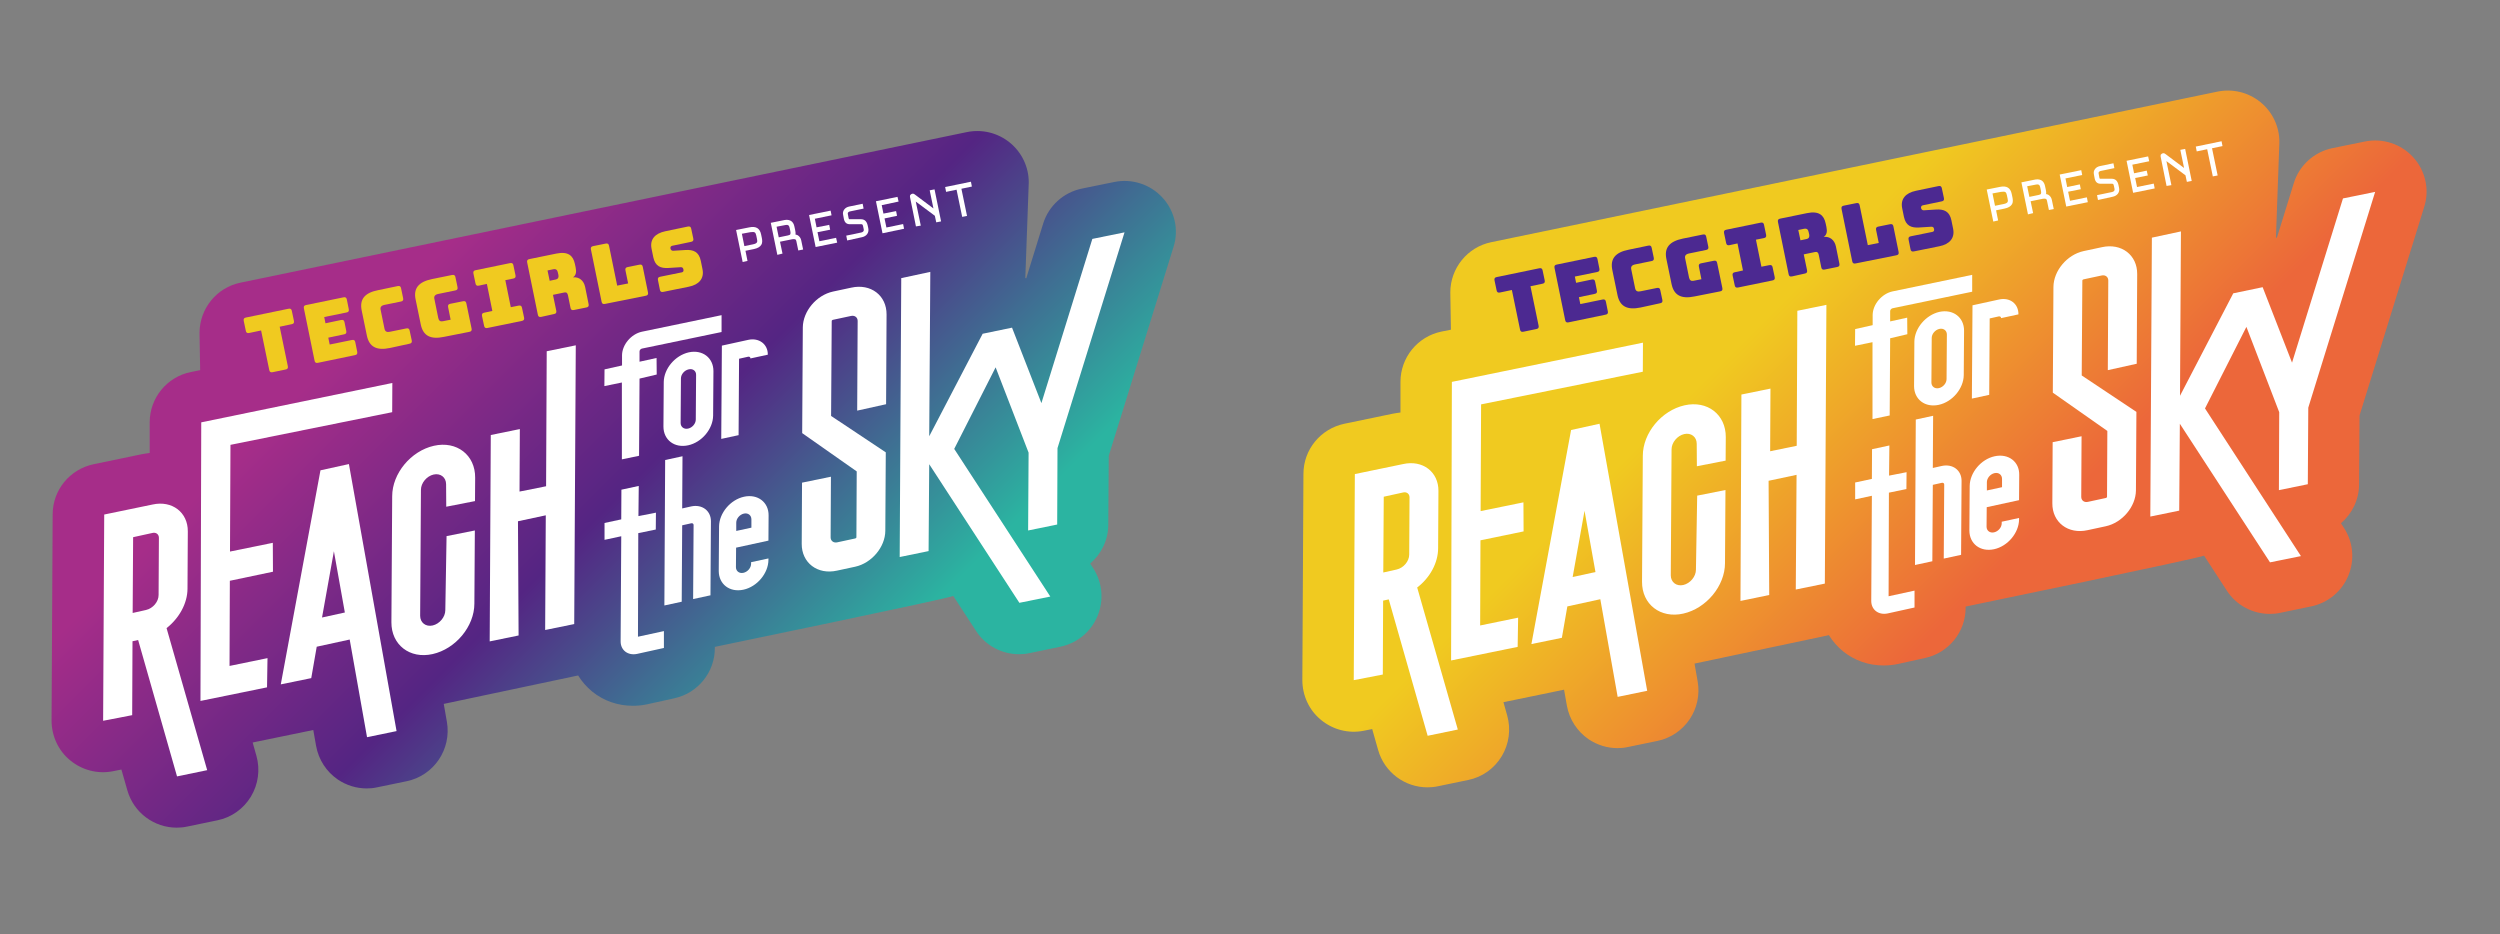 <?xml version="1.0" encoding="UTF-8"?> <svg xmlns="http://www.w3.org/2000/svg" xmlns:xlink="http://www.w3.org/1999/xlink" version="1.1" id="Layer_1" x="0px" y="0px" viewBox="0 0 1600 598" style="enable-background:new 0 0 1600 598;" xml:space="preserve"><rect x="0" y="0" width="1600" height="598" fill="#808080" stroke="none"/> <style type="text/css"> .st0{fill:url(#SVGID_1_);} .st1{fill:#FFFFFF;} .st2{fill:#F0CA20;} .st3{fill:url(#SVGID_00000037660953532778792910000011840449666390668674_);} .st4{fill:#4C2991;} </style> <g> <g> <linearGradient id="SVGID_1_" gradientUnits="userSpaceOnUse" x1="207.534" y1="382.257" x2="594.144" y2="-4.375" gradientTransform="matrix(1 0 0 -1 0 501.95)"> <stop offset="0.15" style="stop-color:#A62D89"></stop> <stop offset="0.5" style="stop-color:#542583"></stop> <stop offset="0.85" style="stop-color:#2BB4A1"></stop> </linearGradient> <path class="st0" d="M744.1,126.6c-7.8-8.6-19.6-12.5-31.1-10.1l-20.6,4.2c-11.7,2.4-21.3,11-24.8,22.5l-10.8,34.9 c-0.2-0.1-0.4-0.1-0.6-0.2l2.2-60.9c0.1-10-4.4-19.5-12.2-25.8c-7.8-6.3-17.9-8.7-27.7-6.6l-464.6,96.3 c-15.2,3.1-26.2,16.6-26.2,32.2l0.4,23.8l-6,1.2c-15.3,3.1-26.3,16.6-26.3,32.2l0,19.6c-1.7,0.2-3.4,0.5-5.1,0.8l-30.8,6.4 c-15.2,3.2-26.2,16.5-26.2,32.1L33,461.1c0,9.9,4.3,19.3,11.9,25.5c7.6,6.3,17.6,8.9,27.3,7l5.5-1.1l3.8,13.3 c4.1,14.4,17.2,23.9,31.6,23.9c2.2,0,4.4-0.2,6.7-0.7l19.3-4c9-1.8,16.8-7.4,21.5-15.2c4.7-7.8,6-17.3,3.5-26.1l-2.4-8.5l38.8-8 l1.8,10.2c1.6,8.8,6.6,16.5,13.9,21.5c5.5,3.7,11.9,5.7,18.5,5.7c2.2,0,4.4-0.2,6.6-0.7l18.9-3.9c17.5-3.6,28.9-20.5,25.8-38.1 l-2-11.4c7.3-1.6,86-18.2,86-18.2c2.4,3.9,5.4,7.3,9,10.3c7.4,6,16.5,9.1,26,9.1c3.1,0,6.3-0.3,9.4-1l17.2-3.8 c15.1-3.3,25.9-16.7,25.9-32.1v-0.8c0,0,149.8-31,152.6-32.6l14.5,22.3c6.1,9.5,16.6,15,27.6,15c2.2,0,4.4-0.2,6.7-0.7l19.7-4.1 c10.7-2.2,19.6-9.5,23.8-19.6s3.2-21.5-2.8-30.7l-1.9-2.9c7.1-6.1,11.6-15.1,11.6-24.9l0.3-44.1l41.4-133.5 C754.6,147.3,751.9,135.1,744.1,126.6L744.1,126.6z"></path> <path class="st1" d="M408.5,341.2l11.2-2.3l0.1-10.8l-11.2,2.2l0.2-19.3l-11.1,2.4l-0.1,19l-10.7,2.3l0,10.8l10.7-2.3l-0.4,67.3 c0,5.7,4.7,9.2,10.5,8l17.2-3.8v-10.8l-16.6,3.6L408.5,341.2L408.5,341.2z"></path> <polygon class="st1" points="699.1,152.9 666.5,258 647.7,209.7 628.9,213.6 628.9,213.6 628.9,213.6 594.7,279.2 595.4,174 576.8,178 575.8,356.5 594.3,352.7 594.7,297.1 652.4,385.8 672.2,381.8 610.7,287.3 637.2,235.1 658.3,289.7 658,339.5 676.6,335.7 676.8,286.8 719.7,148.7 "></polygon> <path class="st1" d="M531.9,266.2l0.4-60.7c0-0.4,0.3-0.7,0.7-0.8l11.7-2.5c2.3-0.5,4.2,0.9,4.2,3.2l-0.3,57.4l18.5-4.1l0.3-57.4 c0.1-12.2-10.1-20-22.6-17.2l-11.7,2.5c-10.6,2.3-19.2,12.6-19.3,22.9l-0.4,67.7l34.9,24.5l-0.2,42.1c0,0.4-0.3,0.7-0.7,0.8 l-11.6,2.5c-2.3,0.5-4.2-0.9-4.2-3.2l0.2-38.8l-18.5,3.8l-0.2,39.1c-0.1,12.2,10.1,20,22.6,17.2l11.6-2.5 c10.6-2.3,19.2-12.6,19.3-22.9l0.3-50.3L531.9,266.2L531.9,266.2z"></path> <path class="st1" d="M478.9,217.5l-16.9,3.7l-0.4,59.7l11.1-2.4l0.3-48.9l5.8-1.3c0.8-0.2,1.5,0.3,1.5,1.1l11.1-2.4 C491.5,220.3,485.8,216,478.9,217.5z"></path> <path class="st1" d="M398,294l11-2.3l0.3-49.4l11-2.6l-0.1-10.6l-10.9,2.4l0-6.6c0-0.8,0.7-1.6,1.5-1.8l51-10.6l0-10.8l-51,10.6 c-6.9,1.5-12.6,8.3-12.7,15l0,6.6l-11.2,2.5l-0.1,10.7l11.2-2.3L398,294L398,294z"></path> <path class="st1" d="M424.8,244.5l-0.2,28.5c0,8.5,7,13.9,15.8,12s15.9-10.5,16-19l0.2-28.5c0-8.5-7-13.9-15.8-12 C432,227.5,424.9,236,424.8,244.5z M445.5,240l-0.2,28.5c0,2.6-2.2,5.2-4.9,5.8c-2.7,0.6-4.8-1.1-4.8-3.6l0.2-28.5 c0-2.6,2.2-5.2,4.9-5.8C443.4,235.7,445.6,237.4,445.5,240z"></path> <path class="st1" d="M476.2,317.9c-8.8,1.9-15.9,10.5-16,19l-0.2,28.5c0,8.5,7,13.9,15.8,12c8.8-1.9,15.9-10.5,16-19v-1l-11.1,2.4 v1c0,2.6-2.2,5.2-4.9,5.8c-2.7,0.6-4.8-1.1-4.8-3.6l0.1-12.5l20.7-4.5l0.1-16.1C492,321.4,484.9,316,476.2,317.9L476.2,317.9z M480.9,332.4v5.3l-9.7,2.1v-5.3c0-2.6,2.2-5.2,4.9-5.8C478.8,328.1,480.9,329.8,480.9,332.4L480.9,332.4z"></path> <path class="st1" d="M442.4,324.1l-5.8,1.3l0.2-33.4l-11.1,2.4l-0.5,93.1l11.1-2.4l0.3-48.9l5.8-1.3c0.8-0.2,1.5,0.3,1.5,1.1 l-0.3,47.4l11.1-2.4l0.3-47.4C455,326.9,449.4,322.6,442.4,324.1L442.4,324.1z"></path> <path class="st1" d="M120,376.7l0.2-36.6c0.1-12.2-10.1-20-22.6-17.2l-30.9,6.4L66,461.3l18.6-3.6l0.2-47.3l3.6-0.8l24.9,87.3 l19.3-4l-26-90.9C114.6,395.7,120,386.2,120,376.7L120,376.7z M101.7,344.2l-0.2,36.6c0,4.3-3.6,8.6-8.1,9.6l-8.5,1.9l0.3-48.5 l12.3-2.7C99.8,340.5,101.7,341.9,101.7,344.2z"></path> <polygon class="st1" points="147.1,371.7 174.7,365.9 174.6,347.4 147.2,353 147.5,284.7 251,263.8 251.1,245.1 128.8,270.3 128.3,448.6 170.9,439.9 171.2,421.2 146.9,426.2 "></polygon> <polygon class="st1" points="349.9,224.8 349.5,311.2 332.5,314.6 332.7,274.6 314.1,278.4 313.4,410.5 331.9,406.7 331.5,333.6 349.3,329.8 348.9,403.2 367.5,399.4 368.5,221 "></polygon> <path class="st1" d="M179.7,438l19.5-4l3.5-20.1l21.1-4.6l11.1,62.5l18.9-3.9L223.3,297l-18.2,4L179.7,438L179.7,438z M220.7,392 l-14.6,3.2l7.6-42.4L220.7,392L220.7,392z"></path> <path class="st1" d="M285.8,343.1l-0.8,47.4c0,4.4-3.7,8.8-8.1,9.8c-4.4,1-8-1.8-8-6.2l0.5-80.6c0-4.4,3.7-8.8,8.1-9.8 s8,1.8,8,6.2l0.1,14.4l18.4-3.6l0.1-15c0.1-14.5-11.8-23.7-26.4-20.4c-14.7,3.3-26.7,17.7-26.7,32.3l-0.5,80.6 c-0.1,14.5,11.8,23.7,26.4,20.4c14.7-3.3,26.7-17.7,26.7-32.3l0.3-46.8L285.8,343.1L285.8,343.1z"></path> <path class="st2" d="M174.5,238.2c-1.3,0.3-2-0.2-2.2-1.5l-5.2-25.2l-7.6,1.6c-1.3,0.3-2-0.2-2.2-1.5l-1.3-6.2 c-0.3-1.3,0.2-2,1.5-2.2l27.1-5.6c1.3-0.3,2,0.2,2.2,1.5l1.3,6.2c0.3,1.3-0.2,2-1.5,2.2l-7.6,1.6l5.2,25.2c0.3,1.3-0.2,2-1.5,2.2 L174.5,238.2L174.5,238.2z"></path> <path class="st2" d="M203.5,232.2c-1.3,0.3-2-0.2-2.2-1.5l-6.8-33.3c-0.3-1.3,0.2-2,1.5-2.2l23.8-4.9c1.3-0.3,2,0.2,2.2,1.5l1.2,6 c0.3,1.3-0.2,2-1.5,2.2l-14.2,2.9l0.8,4l10-2.1c1.3-0.3,2,0.2,2.2,1.5l1.1,5.5c0.3,1.3-0.2,2-1.5,2.2l-10,2.1l0.9,4.4l14.2-2.9 c1.3-0.3,2,0.2,2.2,1.5l1.2,6c0.3,1.3-0.2,2-1.5,2.2L203.5,232.2L203.5,232.2z"></path> <path class="st2" d="M249.6,222.7c-8.6,1.8-13.3-0.7-14.8-7.9l-3.3-16c-1.5-7.2,1.8-11.4,10.5-13.1l12.5-2.6 c1.3-0.3,2,0.2,2.2,1.5l1.3,6.2c0.3,1.3-0.2,2-1.5,2.2l-10.3,2.1c-2.2,0.4-3,1.5-2.6,3.2l2.5,12.2c0.4,1.7,1.5,2.3,3.6,1.8 l10.3-2.1c1.3-0.3,2,0.2,2.2,1.5l1.3,6.1c0.3,1.3-0.2,2-1.5,2.2L249.6,222.7L249.6,222.7z"></path> <path class="st2" d="M284.1,215.6c-8.6,1.8-13.3-0.7-14.8-7.9l-3.3-16c-1.5-7.1,1.8-11.3,10.5-13.1l12.8-2.6 c1.3-0.3,2,0.2,2.2,1.5l1.3,6.2c0.3,1.3-0.2,2-1.5,2.2l-10.7,2.2c-2.2,0.4-3,1.5-2.6,3.2l2.5,12.3c0.4,1.7,1.3,2.3,2.9,2l5-1 l-1.6-8c-0.3-1.3,0.2-2,1.5-2.2l8-1.6c1.3-0.3,2,0.2,2.2,1.5l3.3,15.9c0.3,1.3-0.2,2-1.5,2.2L284.1,215.6L284.1,215.6z"></path> <path class="st2" d="M309.8,208.4l-1.3-6.1c-0.3-1.3,0.2-2,1.5-2.2l5.1-1.1l-3.5-17.3l-5.1,1.1c-1.3,0.3-2-0.2-2.2-1.5l-1.3-6.2 c-0.3-1.3,0.2-2,1.5-2.2l21.9-4.5c1.3-0.3,2,0.2,2.2,1.5l1.3,6.2c0.3,1.3-0.2,2-1.5,2.2l-5,1l3.5,17.3l5-1c1.3-0.3,2,0.2,2.2,1.5 l1.3,6.1c0.3,1.3-0.2,2-1.5,2.2l-21.9,4.5C310.7,210.2,310,209.7,309.8,208.4L309.8,208.4z"></path> <path class="st2" d="M346.4,202.8c-1.3,0.3-2-0.2-2.2-1.5l-6.8-33.3c-0.3-1.3,0.2-2,1.5-2.2l17.1-3.5c7.7-1.6,10.8,1.4,11.9,6.5 l0.5,2.3c0.6,2.9,0.3,5.1-1.7,6.4c3.8-0.4,6.9,1.9,7.8,6.2l2.2,10.9c0.3,1.3-0.2,2-1.5,2.2l-7.9,1.6c-1.3,0.3-2-0.2-2.2-1.5 l-1.6-7.9c-0.3-1.5-1-2.1-2.4-1.8l-7.2,1.5l2.1,10.1c0.3,1.3-0.2,2-1.5,2.2L346.4,202.8L346.4,202.8z M351.8,179.7l3.8-0.8 c1.8-0.4,2-1.5,1.8-2.9l-0.4-1.7c-0.3-1.4-1-2.3-2.8-2l-3.8,0.8L351.8,179.7L351.8,179.7z"></path> <path class="st2" d="M387.2,194.5c-1.3,0.3-2-0.2-2.2-1.5l-6.8-33.3c-0.3-1.3,0.2-2,1.5-2.2l7.9-1.6c1.3-0.3,2,0.2,2.2,1.5 l5.2,25.4l7-1.4l-1.7-8.3c-0.3-1.3,0.2-2,1.5-2.2l7.4-1.5c1.3-0.3,2,0.2,2.2,1.5l3.3,16.2c0.3,1.3-0.2,2-1.5,2.2L387.2,194.5 L387.2,194.5z"></path> <path class="st2" d="M424.5,186.8c-1.3,0.3-2-0.2-2.2-1.5l-1.2-6c-0.3-1.3,0.2-2,1.5-2.2l13.8-2.8c0.9-0.2,1.2-0.9,1-1.8 c-0.2-1.2-0.8-1.5-1.7-1.5l-7.9,0.5c-5,0.3-8.5-1.1-9.7-6.9l-1.1-5.4c-1.2-5.9,2.1-9.8,8.8-11.2l14.4-3c1.3-0.3,2,0.2,2.2,1.5 l1.3,6.1c0.3,1.3-0.2,2-1.5,2.2l-12,2.5c-0.9,0.2-1.3,0.9-1.1,1.8c0.2,0.9,0.8,1.4,1.7,1.4l7.9-0.5c5-0.3,8.6,1.1,9.8,6.9l1.1,5.4 c1.2,5.9-2.2,9.9-8.8,11.2L424.5,186.8L424.5,186.8z"></path> <path class="st1" d="M475.3,159.5l1.3,6.5l-0.3,0.1l-3.6-17.7l7.1-1.4c4.2-0.9,5.3,0.9,5.8,3.4l0.5,2.4c0.5,2.6,0.1,4.5-4,5.4 L475.3,159.5L475.3,159.5z M482,157.8c3.9-0.8,4.3-2.6,3.8-5l-0.5-2.4c-0.5-2.4-1.6-4-5.4-3.2l-6.8,1.4l2.2,10.6L482,157.8 L482,157.8z"></path> <path class="st1" d="M475.3,167.7l-4.2-20.5l8.5-1.7c4.2-0.9,6.7,0.6,7.5,4.5l0.5,2.4c0.2,1.2,0.5,2.9-0.4,4.3 c-0.8,1.3-2.3,2.2-4.7,2.7l-5.4,1.1l1.3,6.5L475.3,167.7L475.3,167.7z M474.8,149.6l1.6,7.9l5.4-1.1c3.1-0.6,3-1.7,2.7-3.3 l-0.5-2.4c-0.2-1-0.5-1.6-0.9-1.9c-0.5-0.4-1.5-0.4-2.9-0.2L474.8,149.6L474.8,149.6z"></path> <path class="st1" d="M498.6,161.5l-3.6-17.7l7.5-1.5c2.6-0.5,4.1,0.8,4.5,3l0.5,2.3c0.4,2,0.3,3.4-1.2,4.2l0.4-0.1 c2.7-0.5,4.2,0.4,4.7,2.7l0.9,4.4l-0.3,0.1l-0.9-4.4c-0.4-2.2-1.8-3-4.3-2.5l-9.3,1.9l1.6,7.6L498.6,161.5L498.6,161.5z M495.4,144l2,9.5l7.2-1.5c2.7-0.6,3.1-2,2.6-4.5l-0.5-2.3c-0.4-2-1.8-3.2-4.1-2.7L495.4,144L495.4,144z"></path> <path class="st1" d="M497.5,163.1l-4.2-20.5l8.9-1.8c2-0.4,3.4,0.2,4.2,0.7c1,0.7,1.7,1.9,2,3.4l0.5,2.3c0.1,0.7,0.4,1.8,0.2,2.9 c0.6,0.1,1.1,0.3,1.5,0.5c1.1,0.7,1.9,1.8,2.2,3.3l1.2,5.8l-3.1,0.6l-1.2-5.8c-0.2-1-0.6-1.3-0.7-1.3c-0.4-0.2-1.1-0.2-1.9-0.1 l-7.9,1.6l1.6,7.6L497.5,163.1L497.5,163.1z M497,145.1l1.4,6.8l5.8-1.2c0.9-0.2,1.4-0.4,1.6-0.8c0.2-0.4,0.2-1.1,0-2l-0.5-2.3 c-0.3-1.4-1-1.9-2.5-1.6L497,145.1L497,145.1z"></path> <path class="st1" d="M534.1,154.2l-11.1,2.3l-3.6-17.7l11.1-2.3l0.1,0.3l-10.7,2.2l1.7,8.3l8.1-1.7l0.1,0.3l-8.1,1.7l1.8,8.5 l10.7-2.2L534.1,154.2L534.1,154.2z"></path> <polygon class="st1" points="522,158.1 517.8,137.6 531.6,134.8 532.2,137.8 521.5,140 522.6,145.5 530.7,143.9 531.3,147 523.2,148.6 524.4,154.4 535.1,152.2 535.8,155.3 "></polygon> <path class="st1" d="M551,132.5l-7.3,1.5c-1.8,0.4-2.8,1.7-2.5,3.3l0.5,2.7c0.3,1.5,1.1,1.9,2.1,1.9h7.2c1.4,0,2.5,0.4,2.9,2.7 l0.4,1.9c0.4,1.9-0.7,3.6-3,4.1l-8.2,1.7l-0.1-0.3l8.2-1.7c2-0.4,3.1-1.9,2.7-3.7l-0.4-1.9c-0.4-2.1-1.3-2.5-2.6-2.5h-7.2 c-1.2,0-2.1-0.3-2.5-2.1l-0.5-2.7c-0.4-1.7,0.7-3.3,2.7-3.7l7.3-1.5L551,132.5z"></path> <path class="st1" d="M542.2,153.9l-0.6-3.1l9.6-2c0.6-0.1,1.1-0.4,1.4-0.8c0.2-0.3,0.3-0.7,0.2-1.2l-0.4-1.9 c-0.3-1.4-0.6-1.4-1.3-1.4h-7.2c0,0,0,0,0,0c-2.1,0-3.3-1.1-3.8-3.3l-0.5-2.7c-0.3-1.3,0-2.5,0.7-3.4c0.7-1,1.8-1.6,3.1-1.9 l8.7-1.8l0.6,3.1l-8.7,1.8c-0.4,0.1-1.6,0.4-1.4,1.6l0.5,2.7c0.2,0.7,0.2,0.7,0.7,0.7h7.2c0,0,0,0,0,0c2.3,0,3.7,1.3,4.3,3.9 l0.4,1.9c0.6,2.8-1.1,5.1-4,5.7L542.2,153.9L542.2,153.9z"></path> <path class="st1" d="M577,145.3l-11.1,2.3l-3.6-17.7l11.1-2.3l0.1,0.3l-10.7,2.2l1.7,8.3l8.1-1.7l0.1,0.3l-8.1,1.7l1.8,8.5 l10.7-2.2L577,145.3L577,145.3z"></path> <polygon class="st1" points="564.8,149.3 560.6,128.8 574.4,126 575.1,129 564.3,131.3 565.4,136.7 573.5,135.1 574.1,138.1 566.1,139.8 567.3,145.6 578,143.4 578.6,146.4 "></polygon> <path class="st1" d="M599.4,136.7l-2.9-13.9l0.3-0.1l3.6,17.7l-0.3,0.1l-0.7-3.4l-15.3-11.4c0,0-0.1-0.1-0.2-0.1 c-0.1,0,0,0.1,0,0.1l3.6,17.3l-0.3,0.1l-3.6-17.4c0-0.3,0.1-0.4,0.3-0.5c0.2,0,0.3,0,0.5,0.2L599.4,136.7L599.4,136.7z"></path> <path class="st1" d="M586.2,144.9l-3.8-18.8c-0.1-0.4,0-0.8,0.1-1.1l0-0.2l0.2-0.1c0.3-0.4,0.7-0.6,1.1-0.7 c0.8-0.2,1.3,0.2,1.6,0.4l12,9l-2.4-11.6l3.1-0.6l4.2,20.5l-3.1,0.6l-0.9-4.2l-12.2-9.1l3.2,15.4L586.2,144.9L586.2,144.9z"></path> <path class="st1" d="M613.3,119.7l-6.7,1.4l-0.1-0.3l13.8-2.8l0.1,0.3l-6.7,1.4l3.6,17.4l-0.3,0.1L613.3,119.7L613.3,119.7z"></path> <polygon class="st1" points="615.8,138.8 612.2,121.4 605.5,122.8 604.9,119.7 621.4,116.3 622,119.4 615.3,120.8 618.9,138.2 "></polygon> </g> <g> <linearGradient id="SVGID_00000141450685490404265300000005841629552360733115_" gradientUnits="userSpaceOnUse" x1="1007.949" y1="408.137" x2="1394.559" y2="21.504" gradientTransform="matrix(1 0 0 -1 0 501.95)"> <stop offset="0.3" style="stop-color:#F0CA20"></stop> <stop offset="0.7" style="stop-color:#EC673A"></stop> </linearGradient> <path style="fill:url(#SVGID_00000141450685490404265300000005841629552360733115_);" d="M1544.5,100.7 c-7.8-8.6-19.6-12.5-31.1-10.1l-20.6,4.2c-11.7,2.4-21.3,11-24.8,22.5l-10.8,34.9c-0.2-0.1-0.4-0.1-0.6-0.2l2.2-60.9 c0.1-10-4.4-19.5-12.2-25.8c-7.8-6.3-17.9-8.7-27.7-6.6L954.4,155c-15.2,3.1-26.2,16.6-26.2,32.2l0.4,23.8l-6,1.2 c-15.3,3.1-26.3,16.6-26.3,32.2l0,19.6c-1.7,0.2-3.4,0.5-5.1,0.8l-30.8,6.4c-15.2,3.2-26.2,16.5-26.2,32.1l-0.7,131.9 c0,9.9,4.3,19.3,11.9,25.5c7.6,6.3,17.6,8.9,27.3,7l5.5-1.1L882,480c4.1,14.4,17.2,23.9,31.6,23.9c2.2,0,4.4-0.2,6.7-0.7l19.3-4 c9-1.8,16.8-7.4,21.5-15.2c4.7-7.8,6-17.3,3.5-26.1l-2.4-8.5l38.8-8l1.8,10.2c1.6,8.8,6.6,16.5,13.9,21.5 c5.5,3.7,11.9,5.7,18.5,5.7c2.2,0,4.4-0.2,6.6-0.7l18.9-3.9c17.5-3.6,28.9-20.5,25.8-38.1l-2-11.4c7.3-1.6,86-18.2,86-18.2 c2.4,3.9,5.4,7.3,9,10.3c7.4,6,16.5,9.1,26,9.1c3.1,0,6.3-0.3,9.4-1l17.2-3.8c15.1-3.3,25.9-16.7,25.9-32.1v-0.8 c0,0,149.8-31,152.6-32.6l14.5,22.3c6.1,9.5,16.6,15,27.6,15c2.2,0,4.4-0.2,6.7-0.7l19.7-4.1c10.7-2.2,19.6-9.5,23.8-19.6 s3.2-21.5-2.8-30.7l-1.9-2.9c7.1-6.1,11.6-15.1,11.6-24.9l0.3-44.1l41.4-133.5C1555,121.4,1552.3,109.3,1544.5,100.7L1544.5,100.7 z"></path> <path class="st1" d="M1208.9,315.3l11.2-2.3l0.1-10.8l-11.2,2.2l0.2-19.3l-11.1,2.4l-0.1,19l-10.7,2.3l0,10.8l10.7-2.3l-0.4,67.3 c0,5.7,4.7,9.2,10.5,8l17.2-3.8v-10.8l-16.6,3.6L1208.9,315.3L1208.9,315.3z"></path> <polygon class="st1" points="1499.5,127 1466.9,232.1 1448.1,183.8 1429.4,187.7 1429.4,187.7 1429.3,187.7 1395.2,253.3 1395.8,148.1 1377.2,152.1 1376.2,330.6 1394.7,326.8 1395.1,271.2 1452.8,359.9 1472.6,355.9 1411.2,261.4 1437.7,209.2 1458.7,263.8 1458.5,313.7 1477,309.9 1477.3,260.9 1520.1,122.8 "></polygon> <path class="st1" d="M1332.3,240.3l0.4-60.7c0-0.4,0.3-0.7,0.7-0.8l11.7-2.5c2.3-0.5,4.2,0.9,4.2,3.2l-0.3,57.4l18.5-4.1l0.3-57.4 c0.1-12.2-10.1-20-22.6-17.2l-11.7,2.5c-10.6,2.3-19.2,12.6-19.3,22.9l-0.4,67.7l34.9,24.5l-0.2,42.1c0,0.4-0.3,0.7-0.7,0.8 l-11.6,2.5c-2.3,0.5-4.2-0.9-4.2-3.2l0.2-38.8l-18.5,3.8l-0.2,39.1c-0.1,12.2,10.1,20,22.6,17.2l11.6-2.5 c10.6-2.3,19.2-12.6,19.3-22.9l0.3-50.3L1332.3,240.3L1332.3,240.3z"></path> <path class="st1" d="M1279.3,191.7l-16.9,3.7l-0.4,59.7l11.1-2.4l0.3-48.9l5.8-1.3c0.8-0.2,1.5,0.3,1.5,1.1l11.1-2.4 C1291.9,194.4,1286.3,190.1,1279.3,191.7z"></path> <path class="st1" d="M1198.4,268.2l11-2.3l0.3-49.4l11-2.6l-0.1-10.6l-10.9,2.4l0-6.6c0-0.8,0.7-1.6,1.5-1.8l51-10.6l0-10.8 l-51,10.6c-6.9,1.5-12.6,8.3-12.7,15l0,6.6l-11.2,2.5l-0.1,10.7l11.2-2.3L1198.4,268.2L1198.4,268.2z"></path> <path class="st1" d="M1225.2,218.6l-0.2,28.5c0,8.5,7,13.9,15.8,12s15.9-10.5,16-19l0.2-28.5c0-8.5-7-13.9-15.8-12 C1232.5,201.6,1225.3,210.1,1225.2,218.6z M1246,214.1l-0.2,28.5c0,2.6-2.2,5.2-4.9,5.8c-2.7,0.6-4.8-1.1-4.8-3.6l0.2-28.5 c0-2.6,2.2-5.2,4.9-5.8C1243.8,209.9,1246,211.5,1246,214.1z"></path> <path class="st1" d="M1276.6,292c-8.8,1.9-15.9,10.5-16,19l-0.2,28.5c0,8.5,7,13.9,15.8,12c8.8-1.9,15.9-10.5,16-19v-1l-11.1,2.4 v1c0,2.6-2.2,5.2-4.9,5.8c-2.7,0.6-4.8-1.1-4.8-3.6l0.1-12.5l20.7-4.5l0.1-16.1C1292.5,295.5,1285.4,290.1,1276.6,292L1276.6,292z M1281.3,306.5v5.3l-9.7,2.1v-5.3c0-2.6,2.2-5.2,4.9-5.8C1279.2,302.2,1281.3,303.9,1281.3,306.5L1281.3,306.5z"></path> <path class="st1" d="M1242.8,298.2l-5.8,1.3l0.2-33.4l-11.1,2.4l-0.5,93.1l11.1-2.4l0.3-48.9l5.8-1.3c0.8-0.2,1.5,0.3,1.5,1.1 l-0.3,47.4l11.1-2.4l0.3-47.4C1255.4,301,1249.8,296.7,1242.8,298.2L1242.8,298.2z"></path> <path class="st1" d="M920.4,350.8l0.2-36.6c0.1-12.2-10.1-20-22.6-17.2l-30.9,6.4l-0.7,131.9l18.6-3.6l0.2-47.3l3.6-0.8l24.9,87.3 l19.3-4l-26-90.9C915,369.9,920.4,360.4,920.4,350.8L920.4,350.8z M902.1,318.3l-0.2,36.6c0,4.3-3.6,8.6-8.1,9.6l-8.5,1.9 l0.3-48.5l12.3-2.7C900.2,314.6,902.1,316,902.1,318.3z"></path> <polygon class="st1" points="947.5,345.8 975.1,340.1 975,321.5 947.6,327.1 947.9,258.8 1051.4,237.9 1051.5,219.3 929.2,244.4 928.7,422.7 971.3,414 971.6,395.3 947.3,400.3 "></polygon> <polygon class="st1" points="1150.3,198.9 1149.9,285.3 1132.9,288.8 1133.1,248.7 1114.5,252.5 1113.9,384.6 1132.3,380.8 1131.9,307.7 1149.8,303.9 1149.3,377.3 1167.9,373.5 1168.9,195.1 "></polygon> <path class="st1" d="M980.1,412.2l19.5-4l3.5-20.1l21.1-4.6l11.1,62.5l18.9-3.9l-30.5-170.9l-18.2,4L980.1,412.2L980.1,412.2z M1021.1,366.1l-14.6,3.2l7.6-42.4L1021.1,366.1L1021.1,366.1z"></path> <path class="st1" d="M1086.2,317.2l-0.8,47.4c0,4.4-3.7,8.8-8.1,9.8c-4.4,1-8-1.8-8-6.2l0.5-80.6c0-4.4,3.7-8.8,8.1-9.8 s8,1.8,8,6.2l0.1,14.4l18.4-3.6l0.1-15c0.1-14.5-11.8-23.7-26.4-20.4c-14.7,3.3-26.7,17.7-26.7,32.3l-0.5,80.6 c-0.1,14.5,11.8,23.7,26.4,20.4c14.7-3.3,26.7-17.7,26.7-32.3l0.3-46.8L1086.2,317.2L1086.2,317.2z"></path> <path class="st4" d="M975,212.3c-1.3,0.3-2-0.2-2.2-1.5l-5.2-25.2l-7.6,1.6c-1.3,0.3-2-0.2-2.2-1.5l-1.3-6.2 c-0.3-1.3,0.2-2,1.5-2.2l27.1-5.6c1.3-0.3,2,0.2,2.2,1.5l1.3,6.2c0.3,1.3-0.2,2-1.5,2.2l-7.6,1.6l5.2,25.2c0.3,1.3-0.2,2-1.5,2.2 L975,212.3L975,212.3z"></path> <path class="st4" d="M1003.9,206.3c-1.3,0.3-2-0.2-2.2-1.5l-6.8-33.3c-0.3-1.3,0.2-2,1.5-2.2l23.8-4.9c1.3-0.3,2,0.2,2.2,1.5 l1.2,6c0.3,1.3-0.2,2-1.5,2.2l-14.2,2.9l0.8,4l10-2.1c1.3-0.3,2,0.2,2.2,1.5l1.1,5.5c0.3,1.3-0.2,2-1.5,2.2l-10,2.1l0.9,4.4 l14.2-2.9c1.3-0.3,2,0.2,2.2,1.5l1.2,6c0.3,1.3-0.2,2-1.5,2.2L1003.9,206.3L1003.9,206.3z"></path> <path class="st4" d="M1050,196.8c-8.6,1.8-13.3-0.7-14.8-7.9l-3.3-16c-1.5-7.2,1.8-11.4,10.5-13.1l12.5-2.6c1.3-0.3,2,0.2,2.2,1.5 l1.3,6.2c0.3,1.3-0.2,2-1.5,2.2l-10.3,2.1c-2.2,0.4-3,1.5-2.6,3.2l2.5,12.2c0.4,1.7,1.5,2.3,3.6,1.8l10.3-2.1 c1.3-0.3,2,0.2,2.2,1.5l1.3,6.1c0.3,1.3-0.2,2-1.5,2.2L1050,196.8L1050,196.8z"></path> <path class="st4" d="M1084.6,189.7c-8.6,1.8-13.3-0.7-14.8-7.9l-3.3-16c-1.5-7.1,1.8-11.3,10.5-13.1l12.8-2.6 c1.3-0.3,2,0.2,2.2,1.5l1.3,6.2c0.3,1.3-0.2,2-1.5,2.2l-10.7,2.2c-2.2,0.4-3,1.5-2.6,3.2l2.5,12.3c0.4,1.7,1.3,2.3,2.9,2l5-1 l-1.6-8c-0.3-1.3,0.2-2,1.5-2.2l8-1.6c1.3-0.3,2,0.2,2.2,1.5l3.3,15.9c0.3,1.3-0.2,2-1.5,2.2L1084.6,189.7L1084.6,189.7z"></path> <path class="st4" d="M1110.2,182.5l-1.3-6.1c-0.3-1.3,0.2-2,1.5-2.2l5.1-1.1l-3.5-17.3l-5.1,1.1c-1.3,0.3-2-0.2-2.2-1.5l-1.3-6.2 c-0.3-1.3,0.2-2,1.5-2.2l21.9-4.5c1.3-0.3,2,0.2,2.2,1.5l1.3,6.2c0.3,1.3-0.2,2-1.5,2.2l-5,1l3.5,17.3l5-1c1.3-0.3,2,0.2,2.2,1.5 l1.3,6.1c0.3,1.3-0.2,2-1.5,2.2l-21.9,4.5C1111.1,184.3,1110.4,183.8,1110.2,182.5L1110.2,182.5z"></path> <path class="st4" d="M1146.9,176.9c-1.3,0.3-2-0.2-2.2-1.5l-6.8-33.3c-0.3-1.3,0.2-2,1.5-2.2l17.1-3.5c7.7-1.6,10.8,1.4,11.9,6.5 l0.5,2.3c0.6,2.9,0.3,5.1-1.7,6.4c3.8-0.4,6.9,1.9,7.8,6.2l2.2,10.9c0.3,1.3-0.2,2-1.5,2.2l-7.9,1.6c-1.3,0.3-2-0.2-2.2-1.5 l-1.6-7.9c-0.3-1.5-1-2.1-2.4-1.8l-7.2,1.5l2.1,10.1c0.3,1.3-0.2,2-1.5,2.2L1146.9,176.9L1146.9,176.9z M1152.3,153.8l3.8-0.8 c1.8-0.4,2-1.5,1.8-2.9l-0.4-1.7c-0.3-1.4-1-2.3-2.8-2l-3.8,0.8L1152.3,153.8L1152.3,153.8z"></path> <path class="st4" d="M1187.6,168.6c-1.3,0.3-2-0.2-2.2-1.5l-6.8-33.3c-0.3-1.3,0.2-2,1.5-2.2l7.9-1.6c1.3-0.3,2,0.2,2.2,1.5 l5.2,25.4l7-1.4l-1.7-8.3c-0.3-1.3,0.2-2,1.5-2.2l7.4-1.5c1.3-0.3,2,0.2,2.2,1.5l3.3,16.2c0.3,1.3-0.2,2-1.5,2.2L1187.6,168.6 L1187.6,168.6z"></path> <path class="st4" d="M1224.9,160.9c-1.3,0.3-2-0.2-2.2-1.5l-1.2-6c-0.3-1.3,0.2-2,1.5-2.2l13.8-2.8c0.9-0.2,1.2-0.9,1-1.8 c-0.2-1.2-0.8-1.5-1.7-1.5l-7.9,0.5c-5,0.3-8.5-1.1-9.7-6.9l-1.1-5.4c-1.2-5.9,2.1-9.8,8.8-11.2l14.4-3c1.3-0.3,2,0.2,2.2,1.5 l1.3,6.1c0.3,1.3-0.2,2-1.5,2.2l-12,2.5c-0.9,0.2-1.3,0.9-1.1,1.8c0.2,0.9,0.8,1.4,1.7,1.4l7.9-0.5c5-0.3,8.6,1.1,9.8,6.9l1.1,5.4 c1.2,5.9-2.2,9.9-8.8,11.2L1224.9,160.9L1224.9,160.9z"></path> <path class="st1" d="M1275.8,133.6l1.3,6.5l-0.3,0.1l-3.6-17.7l7.1-1.4c4.2-0.9,5.3,0.9,5.8,3.4l0.5,2.4c0.5,2.6,0.1,4.5-4,5.4 L1275.8,133.6L1275.8,133.6z M1282.5,131.9c3.9-0.8,4.3-2.6,3.8-5l-0.5-2.4c-0.5-2.4-1.6-4-5.4-3.2l-6.8,1.4l2.2,10.6 L1282.5,131.9L1282.5,131.9z"></path> <path class="st1" d="M1275.7,141.8l-4.2-20.5l8.5-1.7c4.2-0.9,6.7,0.6,7.5,4.5l0.5,2.4c0.2,1.2,0.5,2.9-0.4,4.3 c-0.8,1.3-2.3,2.2-4.7,2.7l-5.4,1.1l1.3,6.5L1275.7,141.8L1275.7,141.8z M1275.2,123.8l1.6,7.9l5.4-1.1c3.1-0.6,3-1.7,2.7-3.3 l-0.5-2.4c-0.2-1-0.5-1.6-0.9-1.9c-0.5-0.4-1.5-0.4-2.9-0.2L1275.2,123.8L1275.2,123.8z"></path> <path class="st1" d="M1299,135.6l-3.6-17.7l7.5-1.5c2.6-0.5,4.1,0.8,4.5,3l0.5,2.3c0.4,2,0.3,3.4-1.2,4.2l0.4-0.1 c2.7-0.5,4.2,0.4,4.7,2.7l0.9,4.4l-0.3,0.1l-0.9-4.4c-0.4-2.2-1.8-3-4.3-2.5l-9.3,1.9l1.6,7.6L1299,135.6L1299,135.6z M1295.8,118.1l2,9.5l7.2-1.5c2.7-0.6,3.1-2,2.6-4.5l-0.5-2.3c-0.4-2-1.8-3.2-4.1-2.7L1295.8,118.1L1295.8,118.1z"></path> <path class="st1" d="M1297.9,137.2l-4.2-20.5l8.9-1.8c2-0.4,3.4,0.2,4.2,0.7c1,0.7,1.7,1.9,2,3.4l0.5,2.3c0.1,0.7,0.4,1.8,0.2,2.9 c0.6,0.1,1.1,0.3,1.5,0.5c1.1,0.7,1.9,1.8,2.2,3.3l1.2,5.8l-3.1,0.6l-1.2-5.8c-0.2-1-0.6-1.3-0.7-1.3c-0.4-0.2-1.1-0.2-1.9-0.1 l-7.9,1.6l1.6,7.6L1297.9,137.2L1297.9,137.2z M1297.4,119.2l1.4,6.8l5.8-1.2c0.9-0.2,1.4-0.4,1.6-0.8c0.2-0.4,0.2-1.1,0-2 l-0.5-2.3c-0.3-1.4-1-1.9-2.5-1.6L1297.4,119.2L1297.4,119.2z"></path> <path class="st1" d="M1334.6,128.3l-11.1,2.3l-3.6-17.7l11.1-2.3l0.1,0.3l-10.7,2.2l1.7,8.3l8.1-1.7l0.1,0.3l-8.1,1.7l1.8,8.5 l10.7-2.2L1334.6,128.3L1334.6,128.3z"></path> <polygon class="st1" points="1322.4,132.2 1318.2,111.7 1332,108.9 1332.6,112 1321.9,114.2 1323,119.7 1331.1,118 1331.7,121.1 1323.6,122.7 1324.8,128.5 1335.6,126.3 1336.2,129.4 "></polygon> <path class="st1" d="M1351.4,106.7l-7.3,1.5c-1.8,0.4-2.8,1.7-2.5,3.3l0.5,2.7c0.3,1.5,1.1,1.9,2.1,1.9h7.2c1.4,0,2.5,0.4,2.9,2.7 l0.4,1.9c0.4,1.9-0.7,3.6-3,4.1l-8.2,1.7l-0.1-0.3l8.2-1.7c2-0.4,3.1-1.9,2.7-3.7l-0.4-1.9c-0.4-2.1-1.3-2.5-2.6-2.5h-7.2 c-1.2,0-2.1-0.3-2.5-2.1l-0.5-2.7c-0.4-1.7,0.7-3.3,2.7-3.7l7.3-1.5L1351.4,106.7z"></path> <path class="st1" d="M1342.7,128l-0.6-3.1l9.6-2c0.6-0.1,1.1-0.4,1.4-0.8c0.2-0.3,0.3-0.7,0.2-1.2l-0.4-1.9 c-0.3-1.4-0.6-1.4-1.3-1.4h-7.2c0,0,0,0,0,0c-2.1,0-3.3-1.1-3.8-3.3l-0.5-2.7c-0.3-1.3,0-2.5,0.7-3.4c0.7-1,1.8-1.6,3.1-1.9 l8.7-1.8l0.6,3.1l-8.7,1.8c-0.4,0.1-1.6,0.4-1.4,1.6l0.5,2.7c0.2,0.7,0.2,0.7,0.7,0.7h7.2c0,0,0,0,0,0c2.3,0,3.7,1.3,4.3,3.9 l0.4,1.9c0.6,2.8-1.1,5.1-4,5.7L1342.7,128L1342.7,128z"></path> <path class="st1" d="M1377.4,119.5l-11.1,2.3l-3.6-17.7l11.1-2.3l0.1,0.3l-10.7,2.2l1.7,8.3l8.1-1.7l0.1,0.3l-8.1,1.7l1.8,8.5 l10.7-2.2L1377.4,119.5L1377.4,119.5z"></path> <polygon class="st1" points="1365.2,123.4 1361,102.9 1374.8,100.1 1375.5,103.2 1364.7,105.4 1365.8,110.9 1373.9,109.2 1374.6,112.3 1366.5,113.9 1367.7,119.7 1378.4,117.5 1379,120.6 "></polygon> <path class="st1" d="M1399.8,110.8L1397,97l0.3-0.1l3.6,17.7l-0.3,0.1l-0.7-3.4l-15.3-11.4c0,0-0.1-0.1-0.2-0.1 c-0.1,0,0,0.1,0,0.1l3.6,17.3l-0.3,0.1l-3.6-17.4c0-0.3,0.1-0.4,0.3-0.5c0.2,0,0.3,0,0.5,0.2L1399.8,110.8L1399.8,110.8z"></path> <path class="st1" d="M1386.6,119l-3.8-18.8c-0.1-0.4,0-0.8,0.1-1.1l0-0.2l0.2-0.1c0.3-0.4,0.7-0.6,1.1-0.7 c0.8-0.2,1.3,0.2,1.6,0.4l12,9l-2.4-11.6l3.1-0.6l4.2,20.5l-3.1,0.6l-0.9-4.2l-12.2-9.1l3.2,15.4L1386.6,119L1386.6,119z"></path> <path class="st1" d="M1413.7,93.9l-6.7,1.4l-0.1-0.3l13.8-2.8l0.1,0.3l-6.7,1.4l3.6,17.4l-0.3,0.1L1413.7,93.9L1413.7,93.9z"></path> <polygon class="st1" points="1416.2,112.9 1412.6,95.5 1405.9,96.9 1405.3,93.8 1421.8,90.4 1422.4,93.5 1415.7,94.9 1419.3,112.3 "></polygon> </g> </g> </svg> 